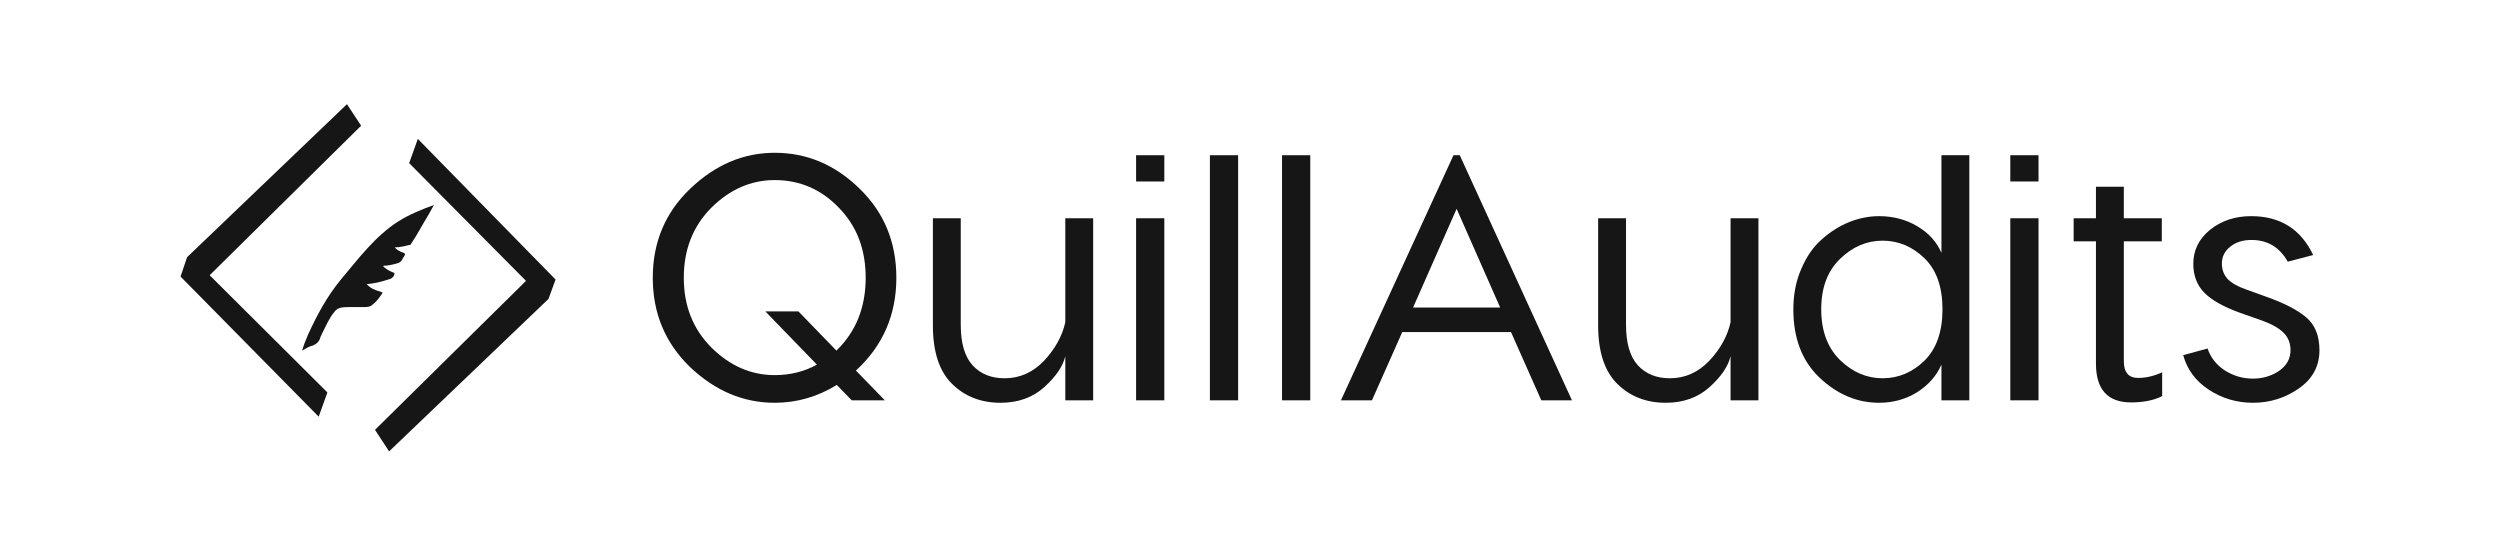 <svg width="720" height="160" viewBox="0 0 720 160" fill="none" xmlns="http://www.w3.org/2000/svg">
<path d="M258.149 80C258.149 90.689 254.268 99.597 246.507 106.723L254.837 115.294H245.303L240.988 110.857C235.435 114.286 229.48 116 223.124 116C214.092 116 205.964 112.571 198.738 105.714C191.579 98.79 188 90.219 188 80C188 69.781 191.579 61.244 198.738 54.387C205.964 47.462 214.092 44 223.124 44C232.357 44 240.486 47.429 247.511 54.286C254.603 61.143 258.149 69.714 258.149 80ZM223.124 108.034C227.607 108.034 231.655 107.025 235.267 105.008L220.415 89.681H229.949L240.887 100.975C246.507 95.529 249.317 88.538 249.317 80C249.317 71.798 246.741 65.076 241.59 59.832C236.505 54.521 230.35 51.865 223.124 51.865C216.3 51.865 210.212 54.521 204.86 59.832C199.574 65.143 196.932 71.865 196.932 80C196.932 88.067 199.574 94.756 204.86 100.067C210.212 105.378 216.3 108.034 223.124 108.034Z" fill="#161616"/>
<path d="M306.804 62.857H314.832V115.294H306.804V102.588C306.135 105.479 304.128 108.437 300.782 111.462C297.437 114.487 293.222 116 288.138 116C282.518 116 277.868 114.185 274.188 110.555C270.508 106.924 268.669 101.311 268.669 93.714V62.857H276.697V93.513C276.697 98.824 277.834 102.723 280.109 105.21C282.384 107.698 285.461 108.941 289.342 108.941C293.691 108.941 297.471 107.261 300.682 103.899C303.893 100.471 305.934 96.773 306.804 92.807V62.857Z" fill="#161616"/>
<path d="M335.324 44.706V52.269H327.196V44.706H335.324ZM335.324 62.857V115.294H327.196V62.857H335.324Z" fill="#161616"/>
<path d="M356.579 44.706V115.294H348.451V44.706H356.579Z" fill="#161616"/>
<path d="M377.356 44.706V115.294H369.227V44.706H377.356Z" fill="#161616"/>
<path d="M443.895 115.294L435.164 95.63H403.853L395.122 115.294H386.191L418.605 44.706H420.412L452.726 115.294H443.895ZM406.964 88.571H432.053L419.509 60.134L406.964 88.571Z" fill="#161616"/>
<path d="M498.401 62.857H506.429V115.294H498.401V102.588C497.732 105.479 495.724 108.437 492.379 111.462C489.034 114.487 484.819 116 479.734 116C474.115 116 469.465 114.185 465.785 110.555C462.105 106.924 460.265 101.311 460.265 93.714V62.857H468.294V93.513C468.294 98.824 469.431 102.723 471.706 105.21C473.981 107.698 477.058 108.941 480.939 108.941C485.287 108.941 489.068 107.261 492.279 103.899C495.49 100.471 497.531 96.773 498.401 92.807V62.857Z" fill="#161616"/>
<path d="M559.135 44.706H567.164V115.294H559.135V105.008C557.73 108.235 555.389 110.891 552.11 112.975C548.832 114.992 545.186 116 541.172 116C534.883 116 529.196 113.613 524.111 108.84C519.027 104.067 516.484 97.479 516.484 89.076C516.484 84.773 517.254 80.874 518.792 77.378C520.331 73.815 522.305 70.992 524.713 68.907C527.122 66.756 529.731 65.109 532.541 63.966C535.418 62.823 538.295 62.252 541.172 62.252C545.253 62.252 548.933 63.227 552.211 65.176C555.489 67.126 557.797 69.681 559.135 72.84V44.706ZM529.932 103.697C533.545 107.193 537.626 108.941 542.175 108.941C546.725 108.941 550.739 107.26 554.218 103.899C557.697 100.471 559.436 95.529 559.436 89.076C559.436 82.622 557.697 77.714 554.218 74.353C550.739 70.992 546.725 69.311 542.175 69.311C537.626 69.311 533.545 71.059 529.932 74.555C526.319 78.05 524.513 82.891 524.513 89.076C524.513 95.26 526.319 100.134 529.932 103.697Z" fill="#161616"/>
<path d="M587.095 44.706V52.269H578.967V44.706H587.095ZM587.095 62.857V115.294H578.967V62.857H587.095Z" fill="#161616"/>
<path d="M615.777 108.84C618.051 108.84 620.36 108.302 622.701 107.227V114.084C620.293 115.294 617.315 115.899 613.77 115.899C607.012 115.899 603.634 112.168 603.634 104.706V69.513H597.211V62.857H603.634V53.782H611.662V62.857H622.601V69.513H611.662V104C611.662 107.227 613.034 108.84 615.777 108.84Z" fill="#161616"/>
<path d="M658.868 75.361C656.526 71.193 653.047 69.109 648.431 69.109C645.888 69.109 643.814 69.781 642.209 71.126C640.67 72.403 639.9 73.983 639.9 75.865C639.9 77.613 640.436 79.092 641.506 80.302C642.644 81.513 644.584 82.588 647.327 83.529L652.646 85.445C657.797 87.26 661.644 89.244 664.186 91.395C666.729 93.546 668 96.706 668 100.874C668 105.445 666.026 109.109 662.079 111.865C658.132 114.622 653.716 116 648.832 116C644.216 116 640.001 114.756 636.187 112.269C632.374 109.781 629.898 106.454 628.761 102.286L635.786 100.37C636.656 102.991 638.328 105.109 640.804 106.723C643.279 108.269 645.955 109.042 648.832 109.042C651.642 109.042 654.151 108.302 656.359 106.823C658.567 105.277 659.67 103.294 659.67 100.874C659.67 98.79 658.968 97.076 657.563 95.731C656.158 94.386 654.017 93.21 651.14 92.201L645.119 90.084C640.302 88.336 636.856 86.386 634.782 84.235C632.708 82.084 631.671 79.328 631.671 75.966C631.671 72.067 633.277 68.806 636.488 66.185C639.767 63.563 643.714 62.252 648.33 62.252C656.693 62.252 662.648 65.983 666.194 73.445L658.868 75.361Z" fill="#161616"/>
<path d="M157.97 86.086L112.06 130L108 123.793L151.411 80.966V80.81L117.838 46.983L120.336 40L160 80.5L157.97 86.086Z" fill="#161616"/>
<path d="M53.88 74.069L99.928 30L104 36.207L60.458 79.19V79.345L94.289 113.017L91.783 120L52 79.655L53.88 74.069Z" fill="#161616"/>
<path fill-rule="evenodd" clip-rule="evenodd" d="M87 101C87.468 99.347 88.092 97.859 88.716 96.371C91.369 90.585 94.142 85.46 98.043 80.666C103.193 74.549 108.014 68.036 114.704 63.765C117.74 61.827 121.69 60.205 124.967 59.048C124.655 59.213 125.123 58.882 124.967 59.048L123.417 61.827C121.438 65.058 120.25 67.481 118.365 70.251C118.209 70.581 118.052 70.581 117.74 70.581C116.492 70.912 115.088 71.243 113.683 71.243C114.151 71.904 114.932 72.234 115.556 72.565C115.868 72.73 116.492 72.73 116.648 73.226C116.648 73.557 116.18 74.053 116.024 74.384C115.712 75.21 115.088 75.706 114.307 75.871C113.059 76.202 111.811 76.533 110.406 76.533C110.406 76.863 110.562 76.863 110.718 77.029C111.499 77.69 112.435 78.186 113.371 78.516C113.683 78.682 113.683 78.847 113.527 79.178C113.215 80.004 112.591 80.335 111.811 80.5C109.782 81.162 107.754 81.658 105.725 81.823H105.569C106.037 82.319 106.505 82.65 106.973 82.98C107.91 83.476 108.846 83.807 109.938 84.137C110.094 84.137 110.25 84.303 110.094 84.468C109.314 85.625 108.534 86.783 107.442 87.609C106.661 88.436 105.725 88.436 104.633 88.436H101.044C100.108 88.436 99.171 88.436 98.235 88.601C97.455 88.766 96.831 89.097 96.362 89.758C94.802 91.577 93.866 93.891 92.774 96.04L92.305 97.032C91.993 98.355 91.213 99.016 90.121 99.512C89.185 99.677 88.092 100.339 87 101Z" fill="#161616"/>
</svg>
